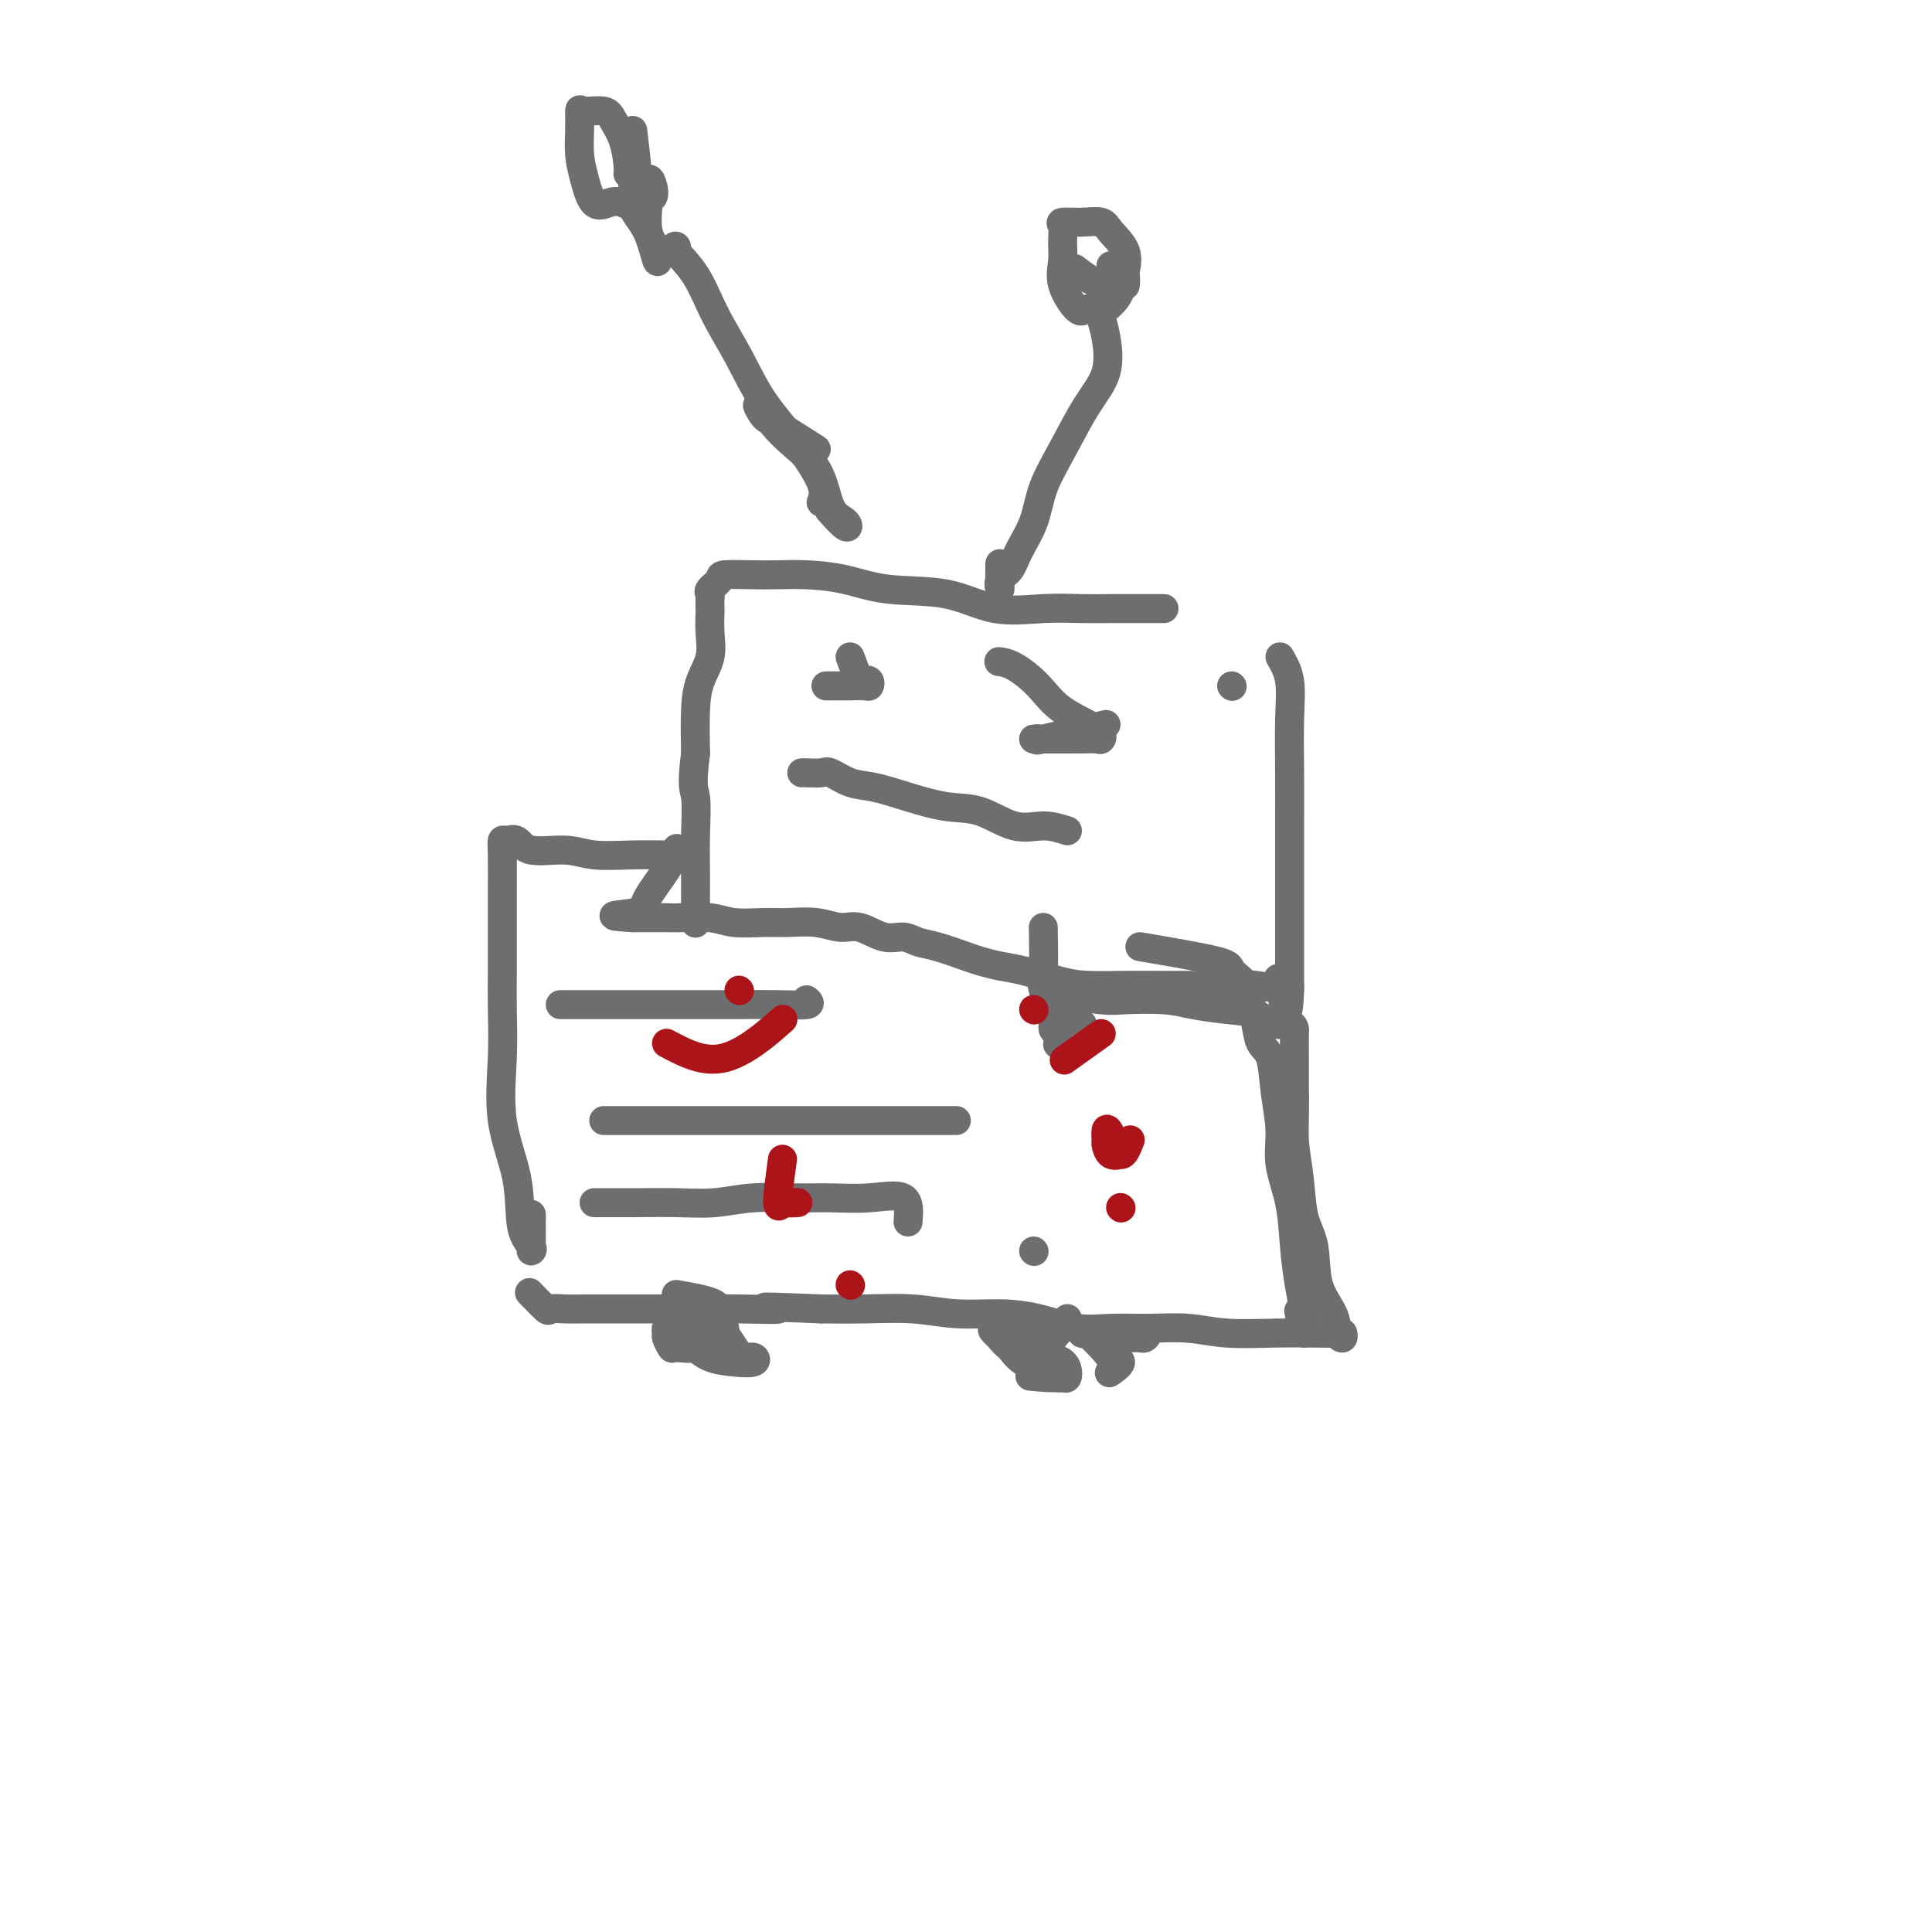 <svg viewBox='0 0 400 400' version='1.1' xmlns='http://www.w3.org/2000/svg' xmlns:xlink='http://www.w3.org/1999/xlink'><g fill='none' stroke='#6D6E70' stroke-width='6' stroke-linecap='round' stroke-linejoin='round'><path d='M255,142c0.000,0.000 0.100,0.100 0.1,0.1'/><path d='M265,136c0.845,1.468 1.691,2.937 2,5c0.309,2.063 0.083,4.721 0,8c-0.083,3.279 -0.022,7.180 0,11c0.022,3.820 0.006,7.560 0,11c-0.006,3.440 -0.002,6.581 0,9c0.002,2.419 0.000,4.117 0,6c-0.000,1.883 -0.000,3.952 0,6c0.000,2.048 0.000,4.075 0,6c-0.000,1.925 -0.000,3.749 0,5c0.000,1.251 0.000,1.929 0,2c-0.000,0.071 -0.000,-0.464 0,-1'/><path d='M267,204c-0.131,10.520 -1.459,2.819 -2,0c-0.541,-2.819 -0.295,-0.755 -1,0c-0.705,0.755 -2.362,0.202 -4,0c-1.638,-0.202 -3.256,-0.054 -5,0c-1.744,0.054 -3.615,0.012 -6,0c-2.385,-0.012 -5.285,0.004 -8,0c-2.715,-0.004 -5.247,-0.028 -8,0c-2.753,0.028 -5.728,0.109 -8,0c-2.272,-0.109 -3.841,-0.409 -6,-1c-2.159,-0.591 -4.909,-1.471 -7,-2c-2.091,-0.529 -3.522,-0.705 -5,-1c-1.478,-0.295 -3.003,-0.710 -4,-1c-0.997,-0.290 -1.465,-0.454 -3,-1c-1.535,-0.546 -4.136,-1.475 -6,-2c-1.864,-0.525 -2.990,-0.647 -4,-1c-1.010,-0.353 -1.902,-0.935 -3,-1c-1.098,-0.065 -2.400,0.389 -4,0c-1.600,-0.389 -3.496,-1.621 -5,-2c-1.504,-0.379 -2.614,0.096 -4,0c-1.386,-0.096 -3.046,-0.761 -5,-1c-1.954,-0.239 -4.201,-0.050 -6,0c-1.799,0.050 -3.152,-0.039 -5,0c-1.848,0.039 -4.193,0.207 -6,0c-1.807,-0.207 -3.076,-0.787 -5,-1c-1.924,-0.213 -4.505,-0.057 -6,0c-1.495,0.057 -1.906,0.015 -3,0c-1.094,-0.015 -2.871,-0.004 -4,0c-1.129,0.004 -1.608,0.001 -2,0c-0.392,-0.001 -0.696,-0.001 -1,0'/><path d='M131,190c-7.397,-0.434 -2.388,-0.520 0,-1c2.388,-0.480 2.156,-1.356 3,-3c0.844,-1.644 2.766,-4.058 4,-6c1.234,-1.942 1.781,-3.412 2,-4c0.219,-0.588 0.109,-0.294 0,0'/><path d='M241,126c-1.568,0.002 -3.137,0.003 -5,0c-1.863,-0.003 -4.022,-0.012 -6,0c-1.978,0.012 -3.776,0.043 -6,0c-2.224,-0.043 -4.875,-0.162 -8,0c-3.125,0.162 -6.725,0.604 -10,0c-3.275,-0.604 -6.224,-2.253 -10,-3c-3.776,-0.747 -8.380,-0.592 -12,-1c-3.620,-0.408 -6.256,-1.378 -9,-2c-2.744,-0.622 -5.595,-0.897 -8,-1c-2.405,-0.103 -4.365,-0.035 -6,0c-1.635,0.035 -2.946,0.037 -5,0c-2.054,-0.037 -4.852,-0.113 -6,0c-1.148,0.113 -0.647,0.416 -1,1c-0.353,0.584 -1.558,1.450 -2,2c-0.442,0.550 -0.119,0.785 0,1c0.119,0.215 0.034,0.408 0,1c-0.034,0.592 -0.016,1.581 0,2c0.016,0.419 0.029,0.268 0,1c-0.029,0.732 -0.099,2.348 0,4c0.099,1.652 0.367,3.340 0,5c-0.367,1.660 -1.368,3.293 -2,5c-0.632,1.707 -0.895,3.488 -1,6c-0.105,2.512 -0.053,5.756 0,9'/><path d='M144,156c-0.928,7.373 -0.249,7.305 0,9c0.249,1.695 0.067,5.151 0,8c-0.067,2.849 -0.018,5.089 0,7c0.018,1.911 0.005,3.492 0,5c-0.005,1.508 -0.001,2.945 0,4c0.001,1.055 0.000,1.730 0,2c-0.000,0.270 -0.000,0.135 0,0'/><path d='M229,150c-5.418,1.268 -10.836,2.536 -13,3c-2.164,0.464 -1.072,0.124 -1,0c0.072,-0.124 -0.874,-0.034 -1,0c-0.126,0.034 0.568,0.010 2,0c1.432,-0.010 3.601,-0.007 5,0c1.399,0.007 2.027,0.019 3,0c0.973,-0.019 2.292,-0.069 3,0c0.708,0.069 0.804,0.257 1,0c0.196,-0.257 0.490,-0.959 -1,-2c-1.490,-1.041 -4.764,-2.423 -7,-4c-2.236,-1.577 -3.434,-3.351 -5,-5c-1.566,-1.649 -3.498,-3.175 -5,-4c-1.502,-0.825 -2.572,-0.950 -3,-1c-0.428,-0.050 -0.214,-0.025 0,0'/><path d='M176,136c0.761,2.105 1.523,4.210 2,5c0.477,0.790 0.670,0.264 1,0c0.330,-0.264 0.796,-0.267 1,0c0.204,0.267 0.146,0.804 0,1c-0.146,0.196 -0.379,0.053 -1,0c-0.621,-0.053 -1.630,-0.014 -3,0c-1.370,0.014 -3.100,0.004 -4,0c-0.900,-0.004 -0.972,-0.001 -1,0c-0.028,0.001 -0.014,0.001 0,0'/><path d='M221,172c-1.603,-0.509 -3.206,-1.018 -5,-1c-1.794,0.018 -3.777,0.562 -6,0c-2.223,-0.562 -4.684,-2.229 -7,-3c-2.316,-0.771 -4.487,-0.645 -7,-1c-2.513,-0.355 -5.368,-1.191 -8,-2c-2.632,-0.809 -5.041,-1.590 -7,-2c-1.959,-0.410 -3.467,-0.450 -5,-1c-1.533,-0.550 -3.090,-1.612 -4,-2c-0.910,-0.388 -1.172,-0.104 -2,0c-0.828,0.104 -2.223,0.028 -3,0c-0.777,-0.028 -0.936,-0.008 -1,0c-0.064,0.008 -0.032,0.004 0,0'/><path d='M170,104c0.385,-1.000 0.771,-2.000 0,-4c-0.771,-2.000 -2.697,-4.999 -5,-8c-2.303,-3.001 -4.982,-6.005 -7,-9c-2.018,-2.995 -3.374,-5.980 -5,-9c-1.626,-3.020 -3.522,-6.073 -5,-9c-1.478,-2.927 -2.540,-5.726 -4,-8c-1.460,-2.274 -3.319,-4.022 -4,-5c-0.681,-0.978 -0.183,-1.186 0,-1c0.183,0.186 0.052,0.768 0,1c-0.052,0.232 -0.026,0.116 0,0'/><path d='M131,36c1.291,0.588 2.582,1.175 3,3c0.418,1.825 -0.036,4.887 0,7c0.036,2.113 0.562,3.276 1,4c0.438,0.724 0.787,1.008 1,2c0.213,0.992 0.291,2.693 0,2c-0.291,-0.693 -0.952,-3.779 -2,-6c-1.048,-2.221 -2.484,-3.576 -3,-5c-0.516,-1.424 -0.111,-2.917 0,-4c0.111,-1.083 -0.072,-1.757 0,-2c0.072,-0.243 0.401,-0.055 1,0c0.599,0.055 1.470,-0.024 2,0c0.530,0.024 0.719,0.151 1,1c0.281,0.849 0.652,2.421 0,3c-0.652,0.579 -2.329,0.165 -3,0c-0.671,-0.165 -0.335,-0.083 0,0'/><path d='M228,66c0.334,1.051 0.668,2.102 1,4c0.332,1.898 0.662,4.641 0,7c-0.662,2.359 -2.317,4.332 -4,7c-1.683,2.668 -3.395,6.031 -5,9c-1.605,2.969 -3.103,5.543 -4,8c-0.897,2.457 -1.193,4.797 -2,7c-0.807,2.203 -2.125,4.270 -3,6c-0.875,1.730 -1.306,3.121 -2,4c-0.694,0.879 -1.650,1.244 -2,2c-0.350,0.756 -0.094,1.904 0,2c0.094,0.096 0.025,-0.859 0,-2c-0.025,-1.141 -0.007,-2.469 0,-3c0.007,-0.531 0.004,-0.266 0,0'/><path d='M230,55c0.795,0.052 1.590,0.104 2,1c0.410,0.896 0.435,2.636 0,4c-0.435,1.364 -1.329,2.351 -2,3c-0.671,0.649 -1.118,0.961 -2,1c-0.882,0.039 -2.198,-0.194 -3,0c-0.802,0.194 -1.090,0.816 -2,0c-0.910,-0.816 -2.443,-3.070 -3,-5c-0.557,-1.930 -0.138,-3.536 0,-5c0.138,-1.464 -0.006,-2.786 0,-4c0.006,-1.214 0.160,-2.321 0,-3c-0.160,-0.679 -0.634,-0.931 0,-1c0.634,-0.069 2.376,0.045 4,0c1.624,-0.045 3.129,-0.249 4,0c0.871,0.249 1.109,0.950 2,2c0.891,1.050 2.434,2.449 3,4c0.566,1.551 0.156,3.256 0,4c-0.156,0.744 -0.057,0.528 0,1c0.057,0.472 0.070,1.632 0,2c-0.070,0.368 -0.225,-0.056 -1,0c-0.775,0.056 -2.170,0.592 -4,0c-1.830,-0.592 -4.094,-2.312 -5,-3c-0.906,-0.688 -0.453,-0.344 0,0'/><path d='M169,93c-3.099,-1.985 -6.197,-3.971 -8,-5c-1.803,-1.029 -2.310,-1.103 -3,-2c-0.690,-0.897 -1.561,-2.617 -1,-2c0.561,0.617 2.556,3.569 5,6c2.444,2.431 5.337,4.339 7,7c1.663,2.661 2.095,6.075 3,8c0.905,1.925 2.284,2.361 3,3c0.716,0.639 0.770,1.480 0,1c-0.770,-0.480 -2.363,-2.280 -3,-3c-0.637,-0.720 -0.319,-0.360 0,0'/><path d='M131,27c0.692,5.795 1.384,11.591 1,14c-0.384,2.409 -1.844,1.433 -3,1c-1.156,-0.433 -2.009,-0.323 -3,0c-0.991,0.323 -2.122,0.860 -3,0c-0.878,-0.860 -1.503,-3.116 -2,-5c-0.497,-1.884 -0.866,-3.396 -1,-5c-0.134,-1.604 -0.034,-3.301 0,-5c0.034,-1.699 0.002,-3.401 0,-4c-0.002,-0.599 0.028,-0.095 1,0c0.972,0.095 2.887,-0.220 4,0c1.113,0.220 1.422,0.973 2,2c0.578,1.027 1.423,2.327 2,4c0.577,1.673 0.886,3.720 1,5c0.114,1.280 0.033,1.794 0,2c-0.033,0.206 -0.016,0.103 0,0'/><path d='M216,192c0.063,3.479 0.126,6.958 0,9c-0.126,2.042 -0.440,2.645 0,4c0.440,1.355 1.634,3.460 2,5c0.366,1.540 -0.098,2.516 0,3c0.098,0.484 0.757,0.476 1,1c0.243,0.524 0.069,1.578 0,2c-0.069,0.422 -0.035,0.211 0,0'/><path d='M218,212c0.572,-2.112 1.143,-4.223 3,-5c1.857,-0.777 4.998,-0.219 7,0c2.002,0.219 2.864,0.099 5,0c2.136,-0.099 5.548,-0.176 8,0c2.452,0.176 3.946,0.607 6,1c2.054,0.393 4.670,0.750 7,1c2.330,0.250 4.376,0.394 6,1c1.624,0.606 2.828,1.673 4,2c1.172,0.327 2.314,-0.086 3,0c0.686,0.086 0.916,0.673 1,1c0.084,0.327 0.023,0.396 0,1c-0.023,0.604 -0.006,1.744 0,4c0.006,2.256 0.003,5.628 0,9'/><path d='M268,227c0.102,3.985 -0.144,6.448 0,9c0.144,2.552 0.676,5.193 1,8c0.324,2.807 0.440,5.782 1,8c0.560,2.218 1.565,3.681 2,6c0.435,2.319 0.299,5.493 1,8c0.701,2.507 2.240,4.346 3,6c0.760,1.654 0.741,3.123 1,4c0.259,0.877 0.798,1.163 1,1c0.202,-0.163 0.069,-0.775 0,-1c-0.069,-0.225 -0.073,-0.064 -1,0c-0.927,0.064 -2.776,0.031 -5,0c-2.224,-0.031 -4.823,-0.061 -8,0c-3.177,0.061 -6.930,0.214 -10,0c-3.070,-0.214 -5.456,-0.796 -8,-1c-2.544,-0.204 -5.247,-0.031 -8,0c-2.753,0.031 -5.556,-0.082 -8,0c-2.444,0.082 -4.530,0.358 -7,0c-2.470,-0.358 -5.326,-1.350 -8,-2c-2.674,-0.650 -5.167,-0.959 -8,-1c-2.833,-0.041 -6.007,0.185 -9,0c-2.993,-0.185 -5.806,-0.781 -9,-1c-3.194,-0.219 -6.770,-0.063 -10,0c-3.230,0.063 -6.115,0.031 -9,0'/><path d='M170,271c-18.178,-0.774 -10.121,-0.207 -9,0c1.121,0.207 -4.692,0.056 -8,0c-3.308,-0.056 -4.109,-0.015 -6,0c-1.891,0.015 -4.872,0.004 -7,0c-2.128,-0.004 -3.402,-0.001 -5,0c-1.598,0.001 -3.522,-0.001 -5,0c-1.478,0.001 -2.512,0.003 -4,0c-1.488,-0.003 -3.429,-0.012 -5,0c-1.571,0.012 -2.772,0.045 -4,0c-1.228,-0.045 -2.484,-0.167 -3,0c-0.516,0.167 -0.293,0.622 -1,0c-0.707,-0.622 -2.345,-2.321 -3,-3c-0.655,-0.679 -0.328,-0.340 0,0'/><path d='M140,177c-0.260,0.009 -0.521,0.019 -2,0c-1.479,-0.019 -4.178,-0.065 -7,0c-2.822,0.065 -5.768,0.242 -8,0c-2.232,-0.242 -3.751,-0.903 -6,-1c-2.249,-0.097 -5.230,0.371 -7,0c-1.770,-0.371 -2.331,-1.581 -3,-2c-0.669,-0.419 -1.447,-0.048 -2,0c-0.553,0.048 -0.880,-0.226 -1,0c-0.120,0.226 -0.032,0.951 0,3c0.032,2.049 0.009,5.420 0,8c-0.009,2.580 -0.005,4.369 0,7c0.005,2.631 0.012,6.103 0,9c-0.012,2.897 -0.044,5.219 0,8c0.044,2.781 0.163,6.019 0,10c-0.163,3.981 -0.608,8.703 0,13c0.608,4.297 2.268,8.169 3,12c0.732,3.831 0.536,7.620 1,10c0.464,2.380 1.588,3.350 2,4c0.412,0.650 0.110,0.978 0,1c-0.110,0.022 -0.030,-0.263 0,-1c0.030,-0.737 0.008,-1.925 0,-3c-0.008,-1.075 -0.004,-2.038 0,-3'/><path d='M110,252c0.000,-1.000 0.000,-0.500 0,0'/><path d='M236,196c6.507,1.107 13.015,2.213 16,3c2.985,0.787 2.448,1.254 3,2c0.552,0.746 2.193,1.771 3,3c0.807,1.229 0.779,2.661 1,4c0.221,1.339 0.690,2.586 1,4c0.310,1.414 0.459,2.994 1,4c0.541,1.006 1.472,1.437 2,3c0.528,1.563 0.652,4.256 1,7c0.348,2.744 0.919,5.538 1,8c0.081,2.462 -0.329,4.593 0,7c0.329,2.407 1.395,5.091 2,8c0.605,2.909 0.747,6.043 1,9c0.253,2.957 0.618,5.737 1,8c0.382,2.263 0.783,4.009 1,6c0.217,1.991 0.251,4.228 0,4c-0.251,-0.228 -0.786,-2.922 -1,-4c-0.214,-1.078 -0.107,-0.539 0,0'/><path d='M198,232c-4.996,0.000 -9.991,0.000 -13,0c-3.009,0.000 -4.030,0.000 -6,0c-1.970,0.000 -4.889,0.000 -8,0c-3.111,-0.000 -6.413,-0.000 -10,0c-3.587,0.000 -7.459,0.000 -11,0c-3.541,0.000 -6.753,0.000 -10,0c-3.247,-0.000 -6.530,0.000 -9,0c-2.470,0.000 -4.126,0.000 -5,0c-0.874,0.000 -0.964,0.000 -1,0c-0.036,0.000 -0.018,0.000 0,0'/><path d='M167,207c0.494,0.423 0.988,0.845 0,1c-0.988,0.155 -3.459,0.041 -6,0c-2.541,-0.041 -5.151,-0.011 -8,0c-2.849,0.011 -5.937,0.003 -9,0c-3.063,-0.003 -6.103,-0.001 -9,0c-2.897,0.001 -5.652,0.000 -8,0c-2.348,-0.000 -4.289,-0.000 -6,0c-1.711,0.000 -3.191,0.000 -4,0c-0.809,-0.000 -0.945,-0.000 -1,0c-0.055,0.000 -0.027,0.000 0,0'/><path d='M188,253c0.168,-2.114 0.337,-4.228 -1,-5c-1.337,-0.772 -4.179,-0.203 -7,0c-2.821,0.203 -5.622,0.040 -8,0c-2.378,-0.040 -4.332,0.042 -7,0c-2.668,-0.042 -6.050,-0.207 -9,0c-2.950,0.207 -5.469,0.788 -8,1c-2.531,0.212 -5.074,0.057 -8,0c-2.926,-0.057 -6.234,-0.015 -8,0c-1.766,0.015 -1.989,0.004 -3,0c-1.011,-0.004 -2.811,-0.001 -4,0c-1.189,0.001 -1.768,0.000 -2,0c-0.232,-0.000 -0.116,-0.000 0,0'/><path d='M230,236c0.000,0.000 0.100,0.100 0.1,0.1'/><path d='M224,212c0.000,0.000 0.100,0.100 0.1,0.1'/><path d='M232,275c2.102,0.309 4.203,0.619 5,1c0.797,0.381 0.289,0.834 0,1c-0.289,0.166 -0.359,0.044 -1,0c-0.641,-0.044 -1.851,-0.012 -3,0c-1.149,0.012 -2.236,0.003 -3,0c-0.764,-0.003 -1.206,-0.001 -1,0c0.206,0.001 1.059,0.000 1,0c-0.059,-0.000 -1.029,-0.000 -2,0'/><path d='M228,277c-1.513,-0.067 -0.797,-0.736 -1,-1c-0.203,-0.264 -1.325,-0.124 -2,0c-0.675,0.124 -0.903,0.231 -1,0c-0.097,-0.231 -0.061,-0.801 1,0c1.061,0.801 3.149,2.971 4,4c0.851,1.029 0.465,0.915 1,1c0.535,0.085 1.990,0.369 2,1c0.010,0.631 -1.426,1.609 -2,2c-0.574,0.391 -0.287,0.196 0,0'/><path d='M140,268c3.385,0.593 6.770,1.186 8,2c1.230,0.814 0.305,1.850 0,3c-0.305,1.150 0.010,2.415 0,3c-0.010,0.585 -0.346,0.490 -1,1c-0.654,0.510 -1.625,1.626 -3,2c-1.375,0.374 -3.154,0.005 -4,0c-0.846,-0.005 -0.758,0.352 -1,0c-0.242,-0.352 -0.814,-1.415 -1,-2c-0.186,-0.585 0.013,-0.693 0,-1c-0.013,-0.307 -0.239,-0.814 0,-1c0.239,-0.186 0.944,-0.050 2,0c1.056,0.050 2.464,0.013 4,0c1.536,-0.013 3.199,-0.003 4,0c0.801,0.003 0.740,0.001 1,0c0.260,-0.001 0.841,0.001 1,0c0.159,-0.001 -0.104,-0.006 -1,0c-0.896,0.006 -2.426,0.022 -4,0c-1.574,-0.022 -3.193,-0.083 -4,0c-0.807,0.083 -0.802,0.309 -1,0c-0.198,-0.309 -0.599,-1.155 -1,-2'/><path d='M139,273c-0.521,-0.375 2.676,-0.312 5,0c2.324,0.312 3.774,0.872 5,2c1.226,1.128 2.227,2.825 3,4c0.773,1.175 1.320,1.830 2,2c0.680,0.170 1.495,-0.144 2,0c0.505,0.144 0.699,0.746 0,1c-0.699,0.254 -2.290,0.161 -4,0c-1.710,-0.161 -3.537,-0.389 -5,-1c-1.463,-0.611 -2.561,-1.603 -3,-2c-0.439,-0.397 -0.220,-0.198 0,0'/><path d='M221,273c-1.717,2.532 -3.434,5.064 -5,6c-1.566,0.936 -2.982,0.275 -4,0c-1.018,-0.275 -1.640,-0.165 -2,0c-0.360,0.165 -0.460,0.384 -1,0c-0.540,-0.384 -1.520,-1.371 -2,-2c-0.480,-0.629 -0.462,-0.900 0,-1c0.462,-0.100 1.366,-0.029 2,0c0.634,0.029 0.997,0.014 2,0c1.003,-0.014 2.648,-0.029 4,1c1.352,1.029 2.413,3.101 3,4c0.587,0.899 0.701,0.624 1,1c0.299,0.376 0.783,1.402 1,2c0.217,0.598 0.167,0.766 0,1c-0.167,0.234 -0.450,0.532 -2,0c-1.550,-0.532 -4.365,-1.894 -6,-3c-1.635,-1.106 -2.088,-1.957 -3,-3c-0.912,-1.043 -2.283,-2.279 -3,-3c-0.717,-0.721 -0.780,-0.928 0,-1c0.780,-0.072 2.402,-0.008 4,1c1.598,1.008 3.171,2.961 5,4c1.829,1.039 3.916,1.164 5,2c1.084,0.836 1.167,2.382 1,3c-0.167,0.618 -0.583,0.309 -1,0'/><path d='M220,285c-1.333,0.467 -4.667,0.133 -6,0c-1.333,-0.133 -0.667,-0.067 0,0'/><path d='M214,259c0.000,0.000 0.100,0.100 0.1,0.1'/></g>
<g fill='none' stroke='#AD1419' stroke-width='6' stroke-linecap='round' stroke-linejoin='round'><path d='M214,209c0.000,0.000 0.100,0.100 0.1,0.1'/><path d='M228,214c-2.917,2.083 -5.833,4.167 -7,5c-1.167,0.833 -0.583,0.417 0,0'/><path d='M234,236c-0.649,1.675 -1.299,3.351 -2,3c-0.701,-0.351 -1.454,-2.727 -2,-4c-0.546,-1.273 -0.885,-1.441 -1,-1c-0.115,0.441 -0.006,1.491 0,2c0.006,0.509 -0.091,0.477 0,1c0.091,0.523 0.371,1.602 1,2c0.629,0.398 1.608,0.114 2,0c0.392,-0.114 0.196,-0.057 0,0'/><path d='M232,250c0.000,0.000 0.100,0.100 0.1,0.1'/><path d='M153,205c0.000,0.000 0.100,0.100 0.1,0.1'/><path d='M138,216c3.844,2.044 7.689,4.089 12,3c4.311,-1.089 9.089,-5.311 11,-7c1.911,-1.689 0.956,-0.844 0,0'/><path d='M162,240c-0.522,3.804 -1.043,7.608 -1,9c0.043,1.392 0.651,0.373 1,0c0.349,-0.373 0.440,-0.100 1,0c0.560,0.100 1.589,0.029 2,0c0.411,-0.029 0.206,-0.014 0,0'/><path d='M176,266c0.000,0.000 0.100,0.100 0.1,0.1'/></g>
</svg>
